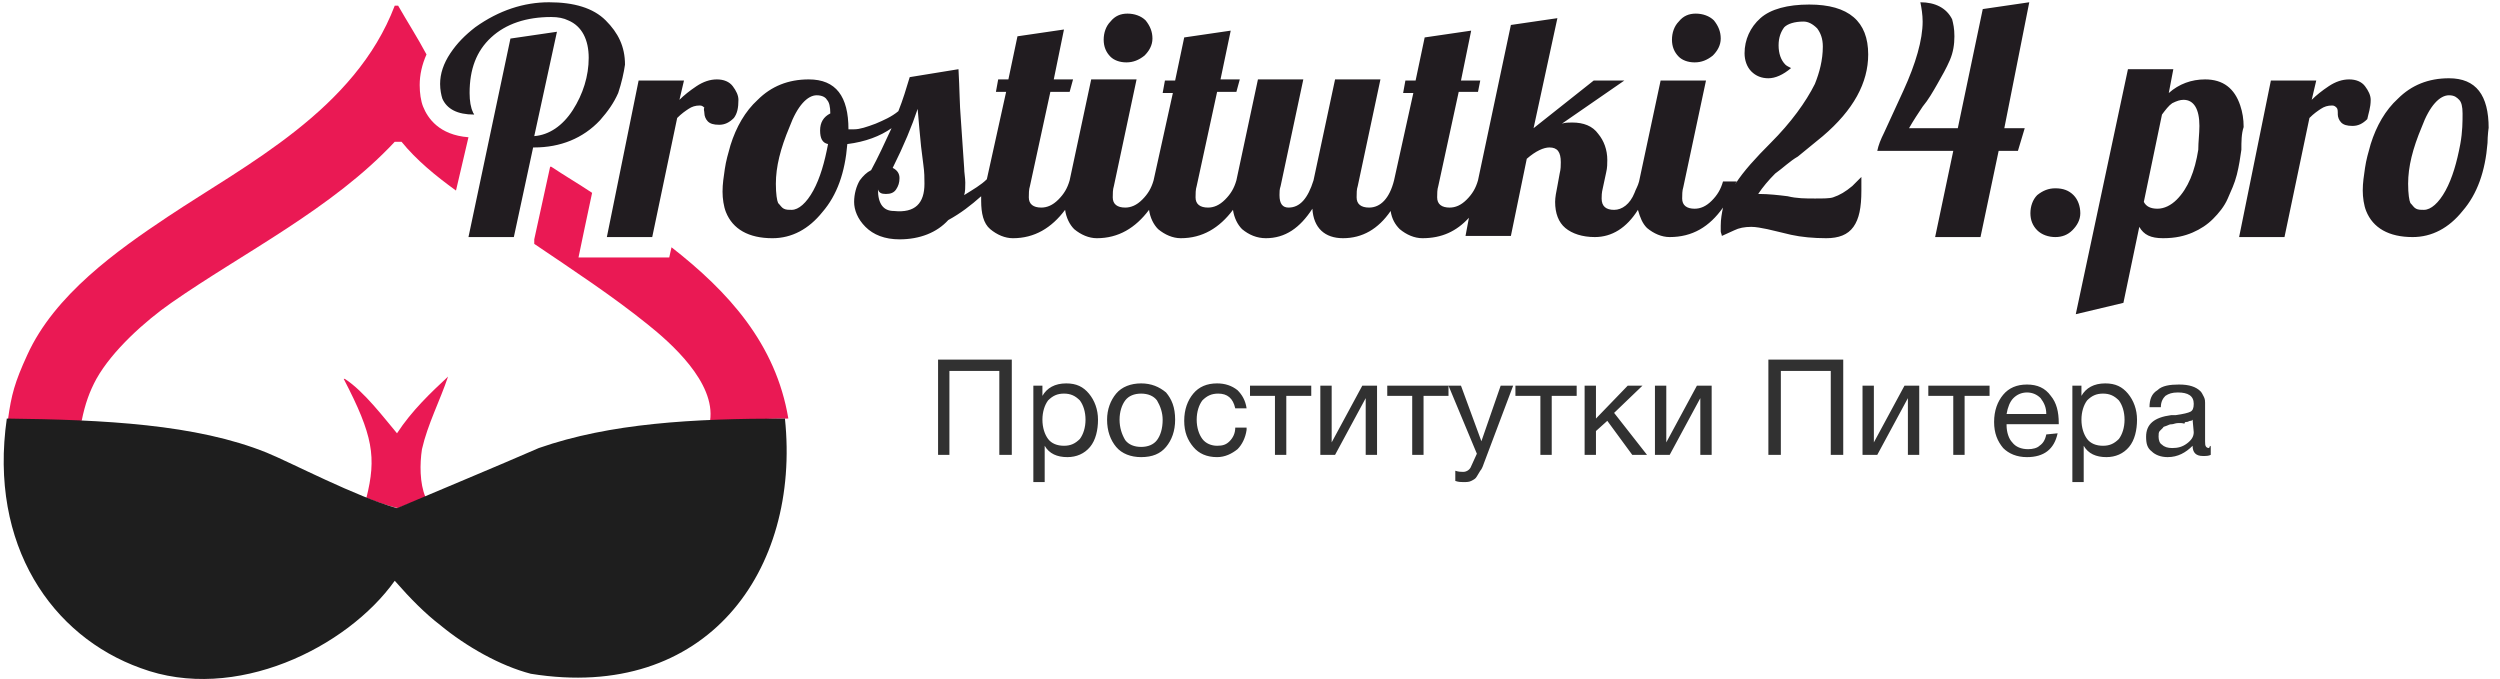 <?xml version="1.0" encoding="utf-8"?>
<!-- Generator: Adobe Illustrator 24.0.0, SVG Export Plug-In . SVG Version: 6.00 Build 0)  -->
<svg version="1.1" id="Слой_1" xmlns="http://www.w3.org/2000/svg" xmlns:xlink="http://www.w3.org/1999/xlink" x="0px" y="0px"
	 viewBox="0 0 220.4 59.9" style="enable-background:new 0 0 220.4 59.9;" xml:space="preserve">
<style type="text/css">
	.st0{fill:#EA1954;}
	.st1{fill-rule:evenodd;clip-rule:evenodd;fill:#1E1E1E;}
	.st2{fill:#211C20;}
	.st3{fill:#313131;}
</style>
<path class="st0" d="M40.2,16.8c-1.8-1.3-3.5-2.7-4.8-4.3c-0.2,0-0.4,0-0.6,0c-5.5,5.9-13.4,9.8-19.7,14.2c-2.3,1.6-5.2,4.2-6.6,6.7
	c-0.6,1.1-1,2.2-1.3,3.7c-2.3,0.2-4.3,0.3-6.5-0.1c0.3-2.2,0.6-3.3,1.7-5.7c2.4-5.3,7.9-9.2,12.4-12.2c6.9-4.6,16.5-9.4,20-18.6
	c0.1,0,0.2,0,0.3,0c0.8,1.4,1.7,2.8,2.5,4.3C37.2,5.7,37,6.6,37,7.5c0,0.7,0.1,1.4,0.3,1.9c0.4,1,1.4,2.5,4,2.7L40.2,16.8z
	 M59.2,21.8L59,22.7h-1.6h-4H51l0.5-2.4l0.7-3.3c-1.2-0.8-2.4-1.5-3.6-2.3h-0.1l-1.4,6.4v0.4c3.4,2.3,6.9,4.6,10,7.1
	c2,1.6,6,5.1,5.5,8.5c2.3,0,4.6-0.2,6.9-0.2C68.4,30.3,64.2,25.7,59.2,21.8z M39.5,33.2c-1.5,1.4-3.2,3-4.5,5
	c-1.1-1.3-2.9-3.7-4.6-4.8h-0.1c2.6,5,2.9,6.9,2,10.5c0.8,0.3,1.9,0.7,2.8,0.9c1.1-0.5,1.5-0.5,2.4-1c-0.5-1.2-0.5-2.9-0.3-4.2
	C37.7,37.4,38.8,35.3,39.5,33.2z"/>
<path class="st1" d="M0.6,36.9c8.6,0.1,16.7,0.5,22.9,3c2.2,0.9,7.9,3.9,11.5,4.9c4-1.7,8.6-3.6,12.5-5.3c6.3-2.2,13.6-2.6,21.7-2.6
	c1.4,13.4-6.9,25-22.4,22.5c-2.7-0.7-5.7-2.4-8-4.3c-1.3-1-2.6-2.3-4-3.9c-4.2,5.9-14.1,10.8-22.4,7.7C4.6,56.1-1,48.1,0.6,36.9z"/>
<path class="st2" d="M54.5,8.2c-0.4,0.9-0.9,1.6-1.6,2.4c-1.5,1.6-3.5,2.4-5.8,2.4H47l-1.7,7.9h-4L45,3.4l4.1-0.6l-2,9.2
	c1.3-0.1,2.5-0.9,3.4-2.3s1.4-3,1.4-4.6s-0.6-2.8-1.8-3.3c-0.4-0.2-0.9-0.3-1.5-0.3c-2.2,0-4,0.6-5.3,1.8s-1.9,2.8-1.9,4.9
	c0,0.7,0.1,1.3,0.3,1.7c0,0.1,0.1,0.1,0.1,0.2c-1.5,0-2.4-0.5-2.8-1.4c-0.1-0.3-0.2-0.8-0.2-1.3c0-0.9,0.3-1.8,0.9-2.7
	s1.3-1.6,2.2-2.3c2.1-1.5,4.3-2.2,6.5-2.2s3.9,0.5,5,1.6s1.7,2.3,1.7,3.9C55,6.4,54.8,7.3,54.5,8.2z M65.1,8.8
	c0-0.4-0.2-0.8-0.5-1.2C64.3,7.2,63.8,7,63.2,7S62,7.2,61.4,7.6c-0.6,0.4-1.1,0.8-1.5,1.2l0.4-1.7h-4l-2.8,13.8h4l2.2-10.5
	c0.4-0.4,0.7-0.6,1-0.8c0.3-0.2,0.6-0.3,1-0.3c0.2,0,0.3,0.1,0.4,0.2c-0.1,0.1,0,0.3,0,0.5c0,0.2,0.1,0.5,0.3,0.7
	c0.2,0.2,0.5,0.3,1,0.3s0.9-0.2,1.3-0.6C65,10,65.1,9.5,65.1,8.8z M99.3,5.5c0.6,0,1.1-0.2,1.6-0.6c0.4-0.4,0.7-0.9,0.7-1.5
	s-0.2-1.1-0.6-1.6c-0.4-0.4-1-0.6-1.6-0.6s-1.1,0.2-1.5,0.7c-0.4,0.4-0.6,1-0.6,1.6s0.2,1.1,0.6,1.5C98.2,5.3,98.7,5.5,99.3,5.5z
	 M149.4,5.5c0.6,0,1.1-0.2,1.6-0.6c0.4-0.4,0.7-0.9,0.7-1.5s-0.2-1.1-0.6-1.6c-0.4-0.4-1-0.6-1.6-0.6s-1.1,0.2-1.5,0.7
	c-0.4,0.4-0.6,1-0.6,1.6s0.2,1.1,0.6,1.5C148.3,5.3,148.8,5.5,149.4,5.5z M156.5,15.3c-0.6,0.6-1.1,1.2-1.5,1.8h0.1
	c0.8,0,1.7,0.1,2.5,0.2c0.8,0.2,1.6,0.2,2.4,0.2c0.7,0,1.3,0,1.6-0.1c0.6-0.2,1.1-0.5,1.7-1l0.8-0.8c0,0.2,0,0.4,0,0.6v0.6
	c0,1.5-0.2,2.5-0.7,3.2s-1.3,1-2.4,1s-2.2-0.1-3.1-0.3c-0.9-0.2-1.6-0.4-2.1-0.5s-1-0.2-1.4-0.2c-0.6,0-1.1,0.1-1.5,0.3l-1.1,0.5
	c0-0.1-0.1-0.3-0.1-0.4v-0.5c0-0.6,0.1-1.1,0.2-1.6c-1.2,1.7-2.7,2.6-4.7,2.6c-0.7,0-1.4-0.3-2-0.8c-0.4-0.4-0.6-0.9-0.8-1.6
	c-1,1.6-2.3,2.4-3.8,2.4c-1.1,0-2-0.3-2.6-0.8s-0.9-1.3-0.9-2.3c0-0.4,0.1-0.9,0.2-1.4l0.2-1.1c0.1-0.4,0.1-0.7,0.1-1
	c0-0.9-0.3-1.3-1-1.3c-0.5,0-1.2,0.3-2,1l-1.4,6.8h-4l0.3-1.6c-1.1,1.2-2.4,1.8-4.1,1.8c-0.7,0-1.4-0.3-2-0.8
	c-0.4-0.4-0.7-0.9-0.8-1.6c-1.1,1.6-2.5,2.4-4.2,2.4c-1.6,0-2.6-0.9-2.7-2.6c-1.1,1.7-2.4,2.6-4.1,2.6c-0.8,0-1.5-0.3-2.1-0.8
	c-0.4-0.4-0.7-1-0.8-1.7c-1.2,1.6-2.7,2.5-4.6,2.5c-0.7,0-1.4-0.3-2-0.8c-0.4-0.4-0.7-1-0.8-1.7c-1.2,1.6-2.7,2.5-4.6,2.5
	c-0.7,0-1.4-0.3-2-0.8c-0.4-0.4-0.7-1-0.8-1.7c-1.2,1.6-2.7,2.5-4.6,2.5c-0.7,0-1.4-0.3-2-0.8s-0.8-1.4-0.8-2.5c0-0.1,0-0.3,0-0.4
	c-0.9,0.8-1.8,1.5-2.9,2.1c-1,1.1-2.5,1.7-4.3,1.7c-1.3,0-2.3-0.4-3-1.1s-1-1.5-1-2.2s0.2-1.4,0.5-1.9c0.3-0.4,0.6-0.7,1-0.9
	c0.6-1.1,1.2-2.4,1.8-3.7c-1,0.7-2.3,1.2-3.9,1.4c-0.2,2.5-0.9,4.5-2.2,6c-1.2,1.5-2.7,2.3-4.4,2.3c-2.1,0-3.5-0.8-4.1-2.3
	c-0.2-0.5-0.3-1.2-0.3-1.8c0-0.7,0.1-1.3,0.2-2s0.3-1.4,0.5-2.1c0.5-1.6,1.3-3,2.4-4C68,7.6,69.5,7,71.3,7c2.4,0,3.5,1.5,3.5,4.4
	l0,0c0.1,0,0.2,0,0.5,0c0.5,0,1.1-0.2,1.9-0.5c0.7-0.3,1.4-0.6,2-1.1c0.4-1,0.7-2,1-3l4.3-0.7c0.1,1.7,0.1,3.2,0.2,4.3l0.3,4.4
	c0,0.4,0.1,0.9,0.1,1.3c0,0.4,0,0.8-0.1,1.1c0.8-0.5,1.5-0.9,2-1.4l1.7-7.7h-0.9L88,7h0.9l0.8-3.8l4.1-0.6L92.9,7h1.7l-0.3,1.1h-1.7
	l-1.8,8.3c-0.1,0.3-0.1,0.7-0.1,1c0,0.6,0.4,0.9,1.1,0.9c0.5,0,1-0.2,1.5-0.7s0.8-1,1-1.7L96.2,7h4l-2,9.4c-0.1,0.3-0.1,0.7-0.1,1
	c0,0.6,0.4,0.9,1.1,0.9c0.5,0,1-0.2,1.5-0.7s0.8-1,1-1.7l1.7-7.7h-0.9l0.2-1.1h0.9l0.8-3.8l4.1-0.6L107.6,7h1.7L109,8.1h-1.7
	l-1.8,8.3c-0.1,0.3-0.1,0.7-0.1,1c0,0.6,0.4,0.9,1.1,0.9c0.5,0,1-0.2,1.5-0.7s0.8-1,1-1.7l1.9-8.9h4l-2,9.4
	c-0.1,0.3-0.1,0.5-0.1,0.8c0,0.8,0.3,1.1,0.8,1.1c1,0,1.7-0.8,2.2-2.4l1.9-8.9h4l-2,9.4c-0.1,0.3-0.1,0.6-0.1,1
	c0,0.6,0.4,0.9,1.1,0.9c1,0,1.8-0.8,2.2-2.4l1.7-7.7h-0.9l0.2-1.1h0.9l0.8-3.8l4.1-0.6l-0.9,4.4h1.7l-0.2,1h-1.7l-1.8,8.3
	c-0.1,0.3-0.1,0.7-0.1,1c0,0.6,0.4,0.9,1.1,0.9c0.5,0,1-0.2,1.5-0.7s0.8-1,1-1.7l0,0l2.9-13.7l4.1-0.6l-2.1,9.7l5.3-4.2h2.7
	l-5.5,3.8c0.3-0.1,0.6-0.1,0.9-0.1c1,0,1.8,0.3,2.3,1c0.5,0.6,0.8,1.4,0.8,2.3c0,0.3,0,0.7-0.1,1.1l-0.3,1.4
	c-0.1,0.4-0.1,0.7-0.1,0.9c0,0.7,0.4,1,1.1,1s1.4-0.5,1.8-1.5c0.1-0.3,0.3-0.6,0.4-1l1.9-8.9h4l-2,9.4c-0.1,0.3-0.1,0.7-0.1,1
	c0,0.6,0.4,0.9,1.1,0.9c0.5,0,1-0.2,1.5-0.7s0.8-1,1-1.7h1.2c0,0.1-0.1,0.1-0.1,0.2c0.7-1.1,1.8-2.3,3.1-3.6
	c1.8-1.8,3.1-3.6,3.9-5.2c0.4-1,0.7-2.1,0.7-3.3c0-0.7-0.2-1.2-0.5-1.6c-0.4-0.4-0.8-0.6-1.2-0.6c-0.8,0-1.4,0.2-1.7,0.5
	c-0.3,0.4-0.5,0.9-0.5,1.6c0,0.7,0.2,1.3,0.6,1.7c0.1,0.1,0.3,0.2,0.5,0.3c-0.7,0.6-1.4,0.9-2,0.9s-1.1-0.2-1.5-0.6
	c-0.4-0.4-0.6-1-0.6-1.6c0-1.2,0.5-2.3,1.4-3.1s2.4-1.2,4.3-1.2c3.5,0,5.2,1.5,5.2,4.4c0,2.5-1.3,4.9-4,7.2l-2.2,1.8
	C157.8,14.2,157.2,14.8,156.5,15.3z M73.2,10c0-0.6-0.1-1-0.3-1.2c-0.1-0.2-0.4-0.4-0.9-0.4c-0.8,0-1.7,0.9-2.4,2.8
	c-0.8,1.9-1.2,3.5-1.2,5c0,0.9,0.1,1.5,0.2,1.7c0.2,0.2,0.3,0.4,0.5,0.5s0.4,0.1,0.7,0.1c0.6,0,1.3-0.6,1.9-1.7s1-2.5,1.3-4.1
	c-0.5-0.1-0.7-0.5-0.7-1.2S72.6,10.3,73.2,10z M81.5,16.2c0-0.5,0-1-0.1-1.7l-0.2-1.6c-0.1-1-0.2-2.1-0.3-3.3
	c-0.5,1.5-1.2,3.2-2.2,5.2c0.4,0.2,0.6,0.5,0.6,0.9c0,0.4-0.1,0.7-0.3,1c-0.2,0.3-0.5,0.4-0.9,0.4s-0.6-0.1-0.7-0.4
	c0,1.3,0.5,1.9,1.4,1.9C80.7,18.8,81.5,17.9,81.5,16.2z M174.8,0.8l-2.2,10.5h-4.3c0.4-0.7,0.8-1.3,1.2-1.9c0.5-0.6,0.9-1.3,1.3-2
	c0.4-0.7,0.8-1.4,1.1-2.1s0.4-1.4,0.4-2.1s-0.1-1.1-0.2-1.5c-0.5-1-1.5-1.5-2.8-1.5c0.1,0.5,0.2,1.1,0.2,1.7c0,1.6-0.6,3.7-1.7,6.1
	l-1.7,3.7c-0.3,0.6-0.5,1.1-0.6,1.6h6.7l-1.6,7.6h4l1.6-7.6h1.7l0.6-2h-1.8l2.2-11.1L174.8,0.8z M182.8,17.2
	c-0.4-0.4-0.9-0.6-1.6-0.6c-0.6,0-1.1,0.2-1.6,0.6c-0.4,0.4-0.6,1-0.6,1.6s0.2,1.1,0.6,1.5c0.4,0.4,1,0.6,1.6,0.6s1.1-0.2,1.5-0.6
	s0.7-0.9,0.7-1.5S183.2,17.6,182.8,17.2z M197.6,13.2c-0.1,0.7-0.2,1.4-0.4,2.2c-0.2,0.8-0.5,1.4-0.8,2.1s-0.8,1.3-1.3,1.8
	s-1.1,0.9-1.8,1.2c-0.7,0.3-1.5,0.5-2.6,0.5s-1.7-0.3-2.1-1l-1.4,6.7l-4.2,1l4.6-21.6h4l-0.4,2.1c0.9-0.8,2-1.2,3.2-1.2
	c1.6,0,2.6,0.8,3.1,2.3c0.2,0.6,0.3,1.2,0.3,1.9C197.6,11.8,197.6,12.5,197.6,13.2z M193.9,11.1c0-1.5-0.5-2.3-1.4-2.3
	c-0.3,0-0.6,0.1-1,0.3c-0.3,0.2-0.6,0.6-0.9,1l-1.6,7.7c0.2,0.4,0.6,0.6,1.2,0.6s1.2-0.3,1.7-0.8c1-1,1.6-2.5,1.9-4.4
	C193.8,12.5,193.9,11.8,193.9,11.1z M209,8.8c0-0.4-0.2-0.8-0.5-1.2c-0.3-0.4-0.8-0.6-1.4-0.6s-1.2,0.2-1.8,0.6
	c-0.6,0.4-1.1,0.8-1.5,1.2l0.4-1.7h-4l-2.8,13.8h4l2.2-10.5c0.4-0.4,0.7-0.6,1-0.8s0.6-0.3,1-0.3c0.2,0,0.3,0.1,0.4,0.2
	c0.1,0.1,0.1,0.3,0.1,0.6c0,0.2,0.1,0.5,0.3,0.7s0.5,0.3,1,0.3s0.9-0.2,1.3-0.6C208.8,10,209,9.5,209,8.8z M219.3,12.6
	c-0.2,2.5-0.9,4.5-2.2,6c-1.2,1.5-2.7,2.3-4.4,2.3c-2.1,0-3.5-0.8-4.1-2.3c-0.2-0.5-0.3-1.2-0.3-1.8c0-0.7,0.1-1.3,0.2-2
	c0.1-0.7,0.3-1.4,0.5-2.1c0.5-1.6,1.3-3,2.4-4c1.2-1.2,2.7-1.8,4.5-1.8c2.4,0,3.5,1.5,3.5,4.4C219.4,11.2,219.3,12,219.3,12.6z
	 M217.1,10c0-0.6-0.1-1-0.3-1.2s-0.4-0.4-0.9-0.4c-0.8,0-1.7,0.9-2.4,2.8c-0.8,1.9-1.2,3.5-1.2,5c0,0.9,0.1,1.5,0.2,1.7
	c0.2,0.2,0.3,0.4,0.5,0.5s0.4,0.1,0.7,0.1c0.6,0,1.3-0.6,1.9-1.7c0.6-1.1,1-2.5,1.3-4.1C217.1,11.6,217.1,10.7,217.1,10z"/>
<path class="st3" d="M89.2,31.7v8.4h-1.1v-7.4h-4.4v7.4h-1v-8.4C82.7,31.7,89.2,31.7,89.2,31.7z M91.9,34v0.9
	c0.4-0.7,1.1-1.1,2.1-1.1c0.9,0,1.5,0.3,2,0.9s0.8,1.4,0.8,2.3c0,0.9-0.2,1.8-0.7,2.4s-1.2,0.9-2,0.9c-0.9,0-1.6-0.3-2-1v3.2h-1V34
	C91.1,34,91.9,34,91.9,34z M93.8,34.7c-0.6,0-1,0.2-1.4,0.6c-0.3,0.4-0.5,1-0.5,1.7s0.2,1.3,0.5,1.7s0.8,0.6,1.4,0.6s1-0.2,1.4-0.6
	c0.3-0.4,0.5-1,0.5-1.7s-0.2-1.3-0.5-1.7C94.8,34.9,94.4,34.7,93.8,34.7z M98.4,34.7c0.5-0.6,1.3-0.9,2.2-0.9c0.9,0,1.6,0.3,2.2,0.8
	c0.5,0.6,0.8,1.3,0.8,2.4c0,1-0.3,1.8-0.8,2.4c-0.5,0.6-1.2,0.9-2.2,0.9c-0.9,0-1.7-0.3-2.2-0.9c-0.5-0.6-0.8-1.4-0.8-2.4
	C97.6,36.1,97.9,35.3,98.4,34.7z M102,35.3c-0.3-0.4-0.8-0.6-1.4-0.6s-1.1,0.2-1.4,0.6c-0.3,0.4-0.5,1-0.5,1.7s0.2,1.3,0.5,1.8
	c0.3,0.4,0.8,0.6,1.4,0.6s1.1-0.2,1.4-0.6c0.3-0.4,0.5-1,0.5-1.8C102.5,36.4,102.3,35.8,102,35.3z M109.9,37.9
	c-0.1,0.7-0.4,1.3-0.8,1.7c-0.5,0.4-1.1,0.7-1.8,0.7c-0.9,0-1.6-0.3-2.1-0.9c-0.5-0.6-0.8-1.3-0.8-2.3s0.3-1.8,0.8-2.4
	c0.5-0.6,1.2-0.9,2.1-0.9c0.7,0,1.3,0.2,1.8,0.6c0.4,0.4,0.7,0.9,0.8,1.6h-1c-0.2-0.9-0.7-1.3-1.5-1.3c-0.6,0-1,0.2-1.4,0.6
	c-0.3,0.4-0.5,1-0.5,1.7s0.2,1.3,0.5,1.7s0.8,0.6,1.3,0.6s0.8-0.1,1.1-0.4c0.3-0.3,0.5-0.7,0.5-1.2h1V37.9z M115.6,34.9h-2.2v5.2h-1
	v-5.2h-2.2V34h5.4C115.6,34,115.6,34.9,115.6,34.9z M117.7,40.1h-1.3V34h1v5l0,0l2.7-5h1.3v6.1h-1v-5l0,0L117.7,40.1z M127.7,34.9
	h-2.2v5.2h-1v-5.2h-2.2V34h5.4V34.9z M133.4,34l-2.6,6.9c-0.1,0.3-0.2,0.5-0.3,0.6c-0.1,0.2-0.2,0.3-0.3,0.5s-0.3,0.3-0.5,0.4
	c-0.2,0.1-0.4,0.1-0.7,0.1c-0.2,0-0.4,0-0.7-0.1v-0.9c0.3,0.1,0.5,0.1,0.7,0.1c0.3,0,0.6-0.2,0.7-0.5l0.5-1.1l-2.5-6h1.1l1.8,4.9
	l1.7-4.9H133.4z M139,34.9h-2.2v5.2h-1v-5.2h-2.2V34h5.4V34.9z M145.2,40.1h-1.3l-2.2-3l-1,0.9v2.1h-1V34h1v2.9l2.8-2.9h1.3
	l-2.5,2.4L145.2,40.1z M147.2,40.1h-1.3V34h1v5l0,0l2.7-5h1.3v6.1h-1v-5l0,0L147.2,40.1z M162.5,31.7v8.4h-1.1v-7.4H157v7.4h-1.1
	v-8.4C155.9,31.7,162.5,31.7,162.5,31.7z M165.5,40.1h-1.3V34h1v5l0,0l2.7-5h1.3v6.1h-1v-5l0,0L165.5,40.1z M175.4,34.9h-2.2v5.2h-1
	v-5.2H170V34h5.4V34.9z M181.4,38.2c-0.3,1.4-1.2,2.1-2.7,2.1c-0.9,0-1.6-0.3-2.1-0.8c-0.5-0.6-0.8-1.3-0.8-2.3s0.3-1.8,0.8-2.4
	c0.5-0.6,1.2-0.9,2.1-0.9c0.9,0,1.6,0.3,2.1,1c0.5,0.6,0.7,1.4,0.7,2.4v0.1h-4.6v0.1c0,0.6,0.2,1.2,0.5,1.5c0.3,0.4,0.8,0.6,1.4,0.6
	c0.4,0,0.8-0.1,1-0.3c0.3-0.2,0.5-0.5,0.6-1L181.4,38.2L181.4,38.2z M180.4,36.5c0-0.6-0.2-1-0.5-1.4c-0.3-0.3-0.7-0.5-1.2-0.5
	s-0.9,0.2-1.2,0.5s-0.5,0.8-0.6,1.4H180.4z M183.5,34v0.9c0.4-0.7,1.1-1.1,2.1-1.1c0.9,0,1.5,0.3,2,0.9c0.5,0.6,0.8,1.4,0.8,2.3
	c0,0.9-0.2,1.8-0.7,2.4c-0.5,0.6-1.2,0.9-2,0.9c-0.9,0-1.6-0.3-2-1v3.2h-1V34C182.7,34,183.5,34,183.5,34z M185.4,34.7
	c-0.6,0-1,0.2-1.4,0.6c-0.3,0.4-0.5,1-0.5,1.7s0.2,1.3,0.5,1.7s0.8,0.6,1.4,0.6c0.6,0,1-0.2,1.4-0.6c0.3-0.4,0.5-1,0.5-1.7
	s-0.2-1.3-0.5-1.7C186.4,34.9,186,34.7,185.4,34.7z M194.9,39.3v0.8c-0.2,0.1-0.4,0.1-0.7,0.1c-0.6,0-0.9-0.3-0.9-0.9
	c-0.6,0.6-1.3,1-2.2,1c-0.6,0-1.1-0.2-1.4-0.5c-0.4-0.3-0.5-0.7-0.5-1.3c0-1.1,0.7-1.7,2.2-1.9c0.1,0,0.2,0,0.4,0
	c0.7-0.1,1.1-0.2,1.3-0.3s0.3-0.3,0.3-0.7c0-0.7-0.5-1-1.4-1c-0.5,0-0.8,0.1-1.1,0.3c-0.2,0.2-0.4,0.5-0.4,1h-1
	c0-0.7,0.2-1.2,0.7-1.5c0.4-0.4,1.1-0.5,1.9-0.5c0.9,0,1.5,0.2,1.9,0.6c0.1,0.1,0.2,0.3,0.3,0.5s0.1,0.4,0.1,0.5s0,0.3,0,0.6
	s0,0.8,0,1.4s0,1.1,0,1.4c0,0.2,0,0.4,0.1,0.5s0.2,0.1,0.3,0.1C194.7,39.4,194.8,39.4,194.9,39.3z M193.3,37
	c-0.1,0.1-0.1,0.1-0.2,0.1c-0.1,0-0.2,0.1-0.3,0.1s-0.2,0-0.2,0.1s-0.1,0-0.3,0s-0.3,0-0.3,0c-0.2,0-0.4,0.1-0.5,0.1s-0.2,0-0.4,0.1
	s-0.4,0.1-0.4,0.2c-0.1,0.1-0.2,0.2-0.3,0.3s-0.1,0.3-0.1,0.5c0,0.3,0.1,0.6,0.3,0.7c0.2,0.2,0.5,0.3,0.9,0.3c0.5,0,0.9-0.1,1.3-0.4
	c0.4-0.3,0.6-0.6,0.6-1L193.3,37L193.3,37z"/>
</svg>
